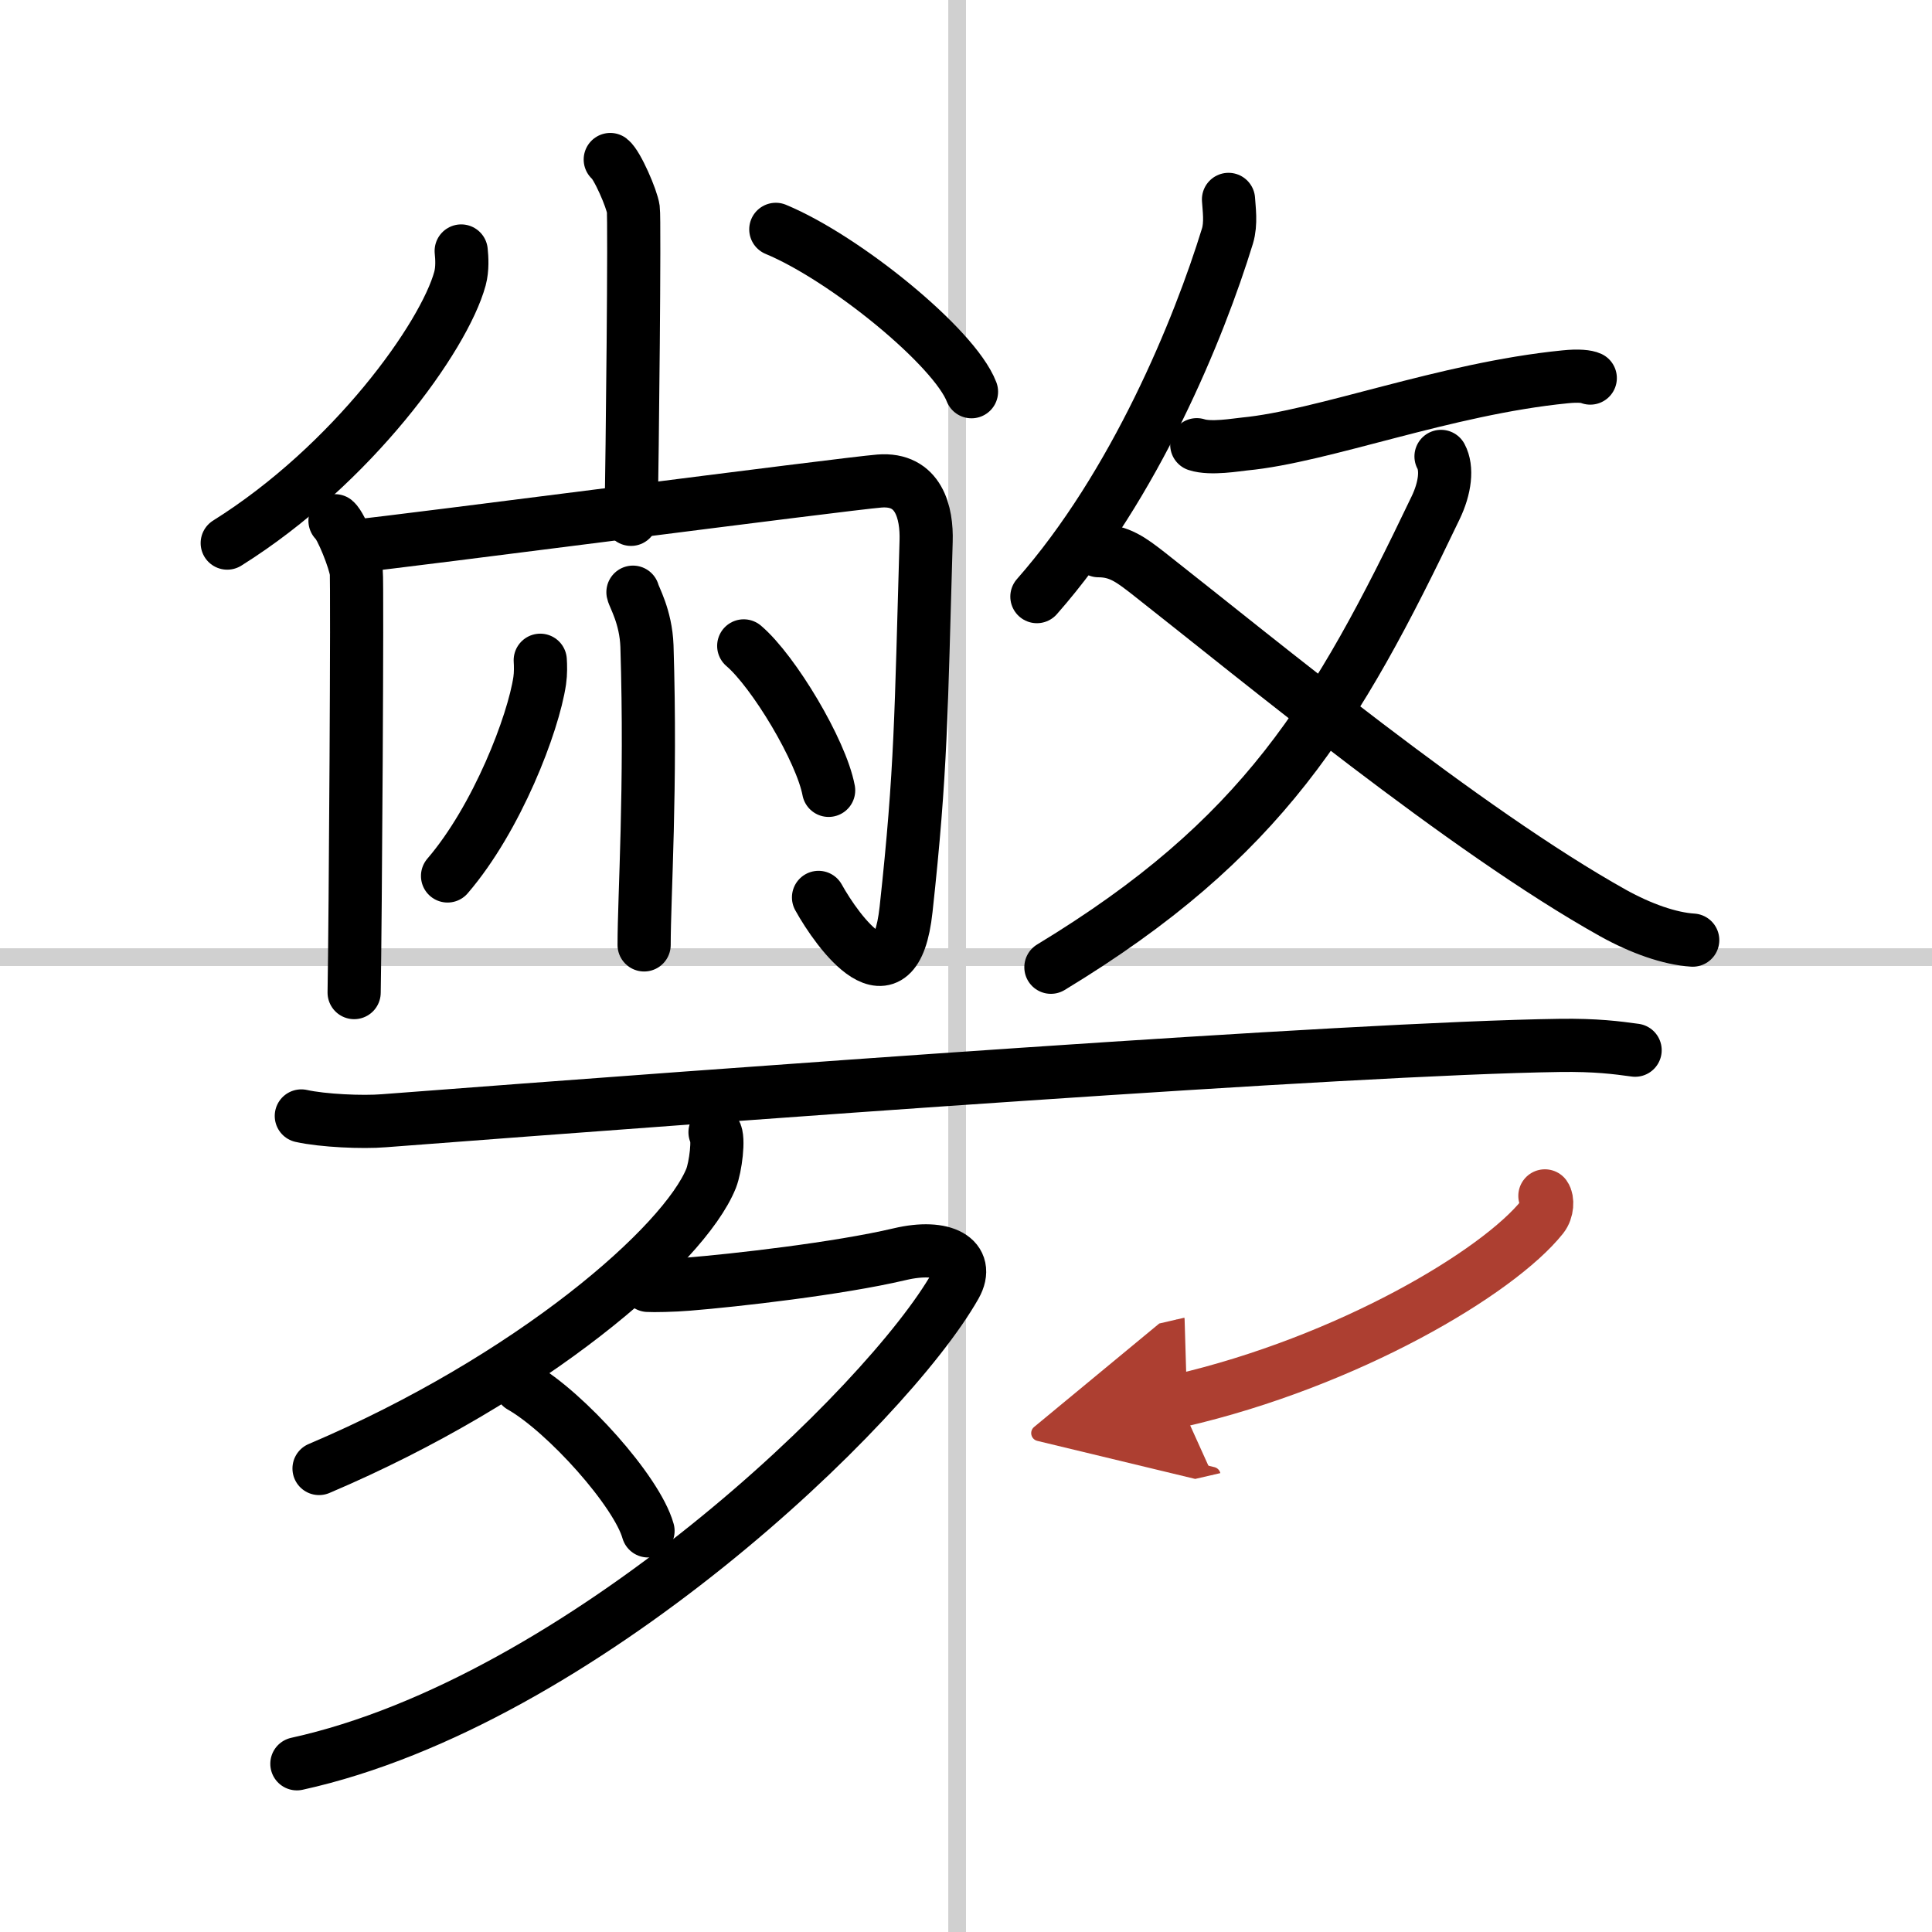 <svg width="400" height="400" viewBox="0 0 109 109" xmlns="http://www.w3.org/2000/svg"><defs><marker id="a" markerWidth="4" orient="auto" refX="1" refY="5" viewBox="0 0 10 10"><polyline points="0 0 10 5 0 10 1 5" fill="#ad3f31" stroke="#ad3f31"/></marker></defs><g fill="none" stroke="#000" stroke-linecap="round" stroke-linejoin="round" stroke-width="3"><rect width="100%" height="100%" fill="#fff" stroke="#fff"/><line x1="54" x2="54" y2="109" stroke="#d0d0d0" stroke-width="1"/><line x2="109" y1="54" y2="54" stroke="#d0d0d0" stroke-width="1"/><path d="m34.43 9c0.39 0.3 1.22 2.21 1.3 2.8s-0.05 13.8-0.13 17.5"/><path d="m26.02 14.16c0.04 0.39 0.08 1-0.07 1.56-0.9 3.29-6.07 10.5-13.13 14.92"/><path d="m43.77 12.94c3.9 1.62 10.07 6.64 11.04 9.16"/><path d="m18.9 29.38c0.36 0.3 1.13 2.27 1.2 2.88s-0.05 19.95-0.12 23.74"/><path d="m20.06 30.81c2.56-0.25 27.64-3.52 29.55-3.67 2.24-0.18 2.69 1.8 2.64 3.39-0.29 9.81-0.27 12.87-1.13 20.77-0.62 5.74-3.86 1.28-4.94-0.67"/><path d="m35.71 33.41c0.05 0.26 0.73 1.37 0.79 3.04 0.25 8.02-0.16 14.12-0.16 16.86"/><path d="m30.48 37.25c0.02 0.29 0.03 0.74-0.03 1.15-0.36 2.43-2.4 7.76-5.2 11.02"/><path d="m41.96 36.44c1.69 1.44 4.37 5.91 4.79 8.15"/><path d="m69.31 11.25c0.03 0.52 0.16 1.35-0.06 2.07-1.6 5.21-5.21 14.05-10.75 20.34"/><path d="m67.52 25.09c0.79 0.26 2.26 0 2.69-0.04 4.43-0.42 11.32-3.12 18.09-3.79 0.76-0.08 1.23-0.02 1.42 0.07"/><path d="m81.3 25.75c0.36 0.67 0.24 1.77-0.31 2.91-5.6 11.71-9.76 18.67-21.7 25.91"/><path d="m61.98 31.07c1.17 0 1.86 0.54 2.79 1.26 6.29 4.94 17.85 14.5 26.25 19.19 1.55 0.86 3.18 1.44 4.48 1.52"/><path d="m17 62.96c1.22 0.27 3.45 0.37 4.66 0.27 19.52-1.49 54.46-4.08 66.33-4.25 2.03-0.03 3.25 0.13 4.26 0.27"/><path d="M40.34,63.88c0.24,0.32,0.03,1.96-0.22,2.6C38.59,70.27,29.96,77.77,18,82.85"/><path d="M36.56,72.52c0.28,0.02,1.46,0,2.26-0.07c2.61-0.21,8.46-0.87,11.94-1.69c2.5-0.59,3.99,0.26,3.14,1.77C50.06,79.3,32.74,96,16.75,99.51"/><path d="m29.39 78.22c2.53 1.44 6.54 5.91 7.17 8.15"/><path d="m87.16 67.47c0.16 0.22 0.15 0.81-0.15 1.19-2.49 3.12-10.93 8.16-20.49 10.37" marker-end="url(#a)" stroke="#ad3f31"/></g></svg>
